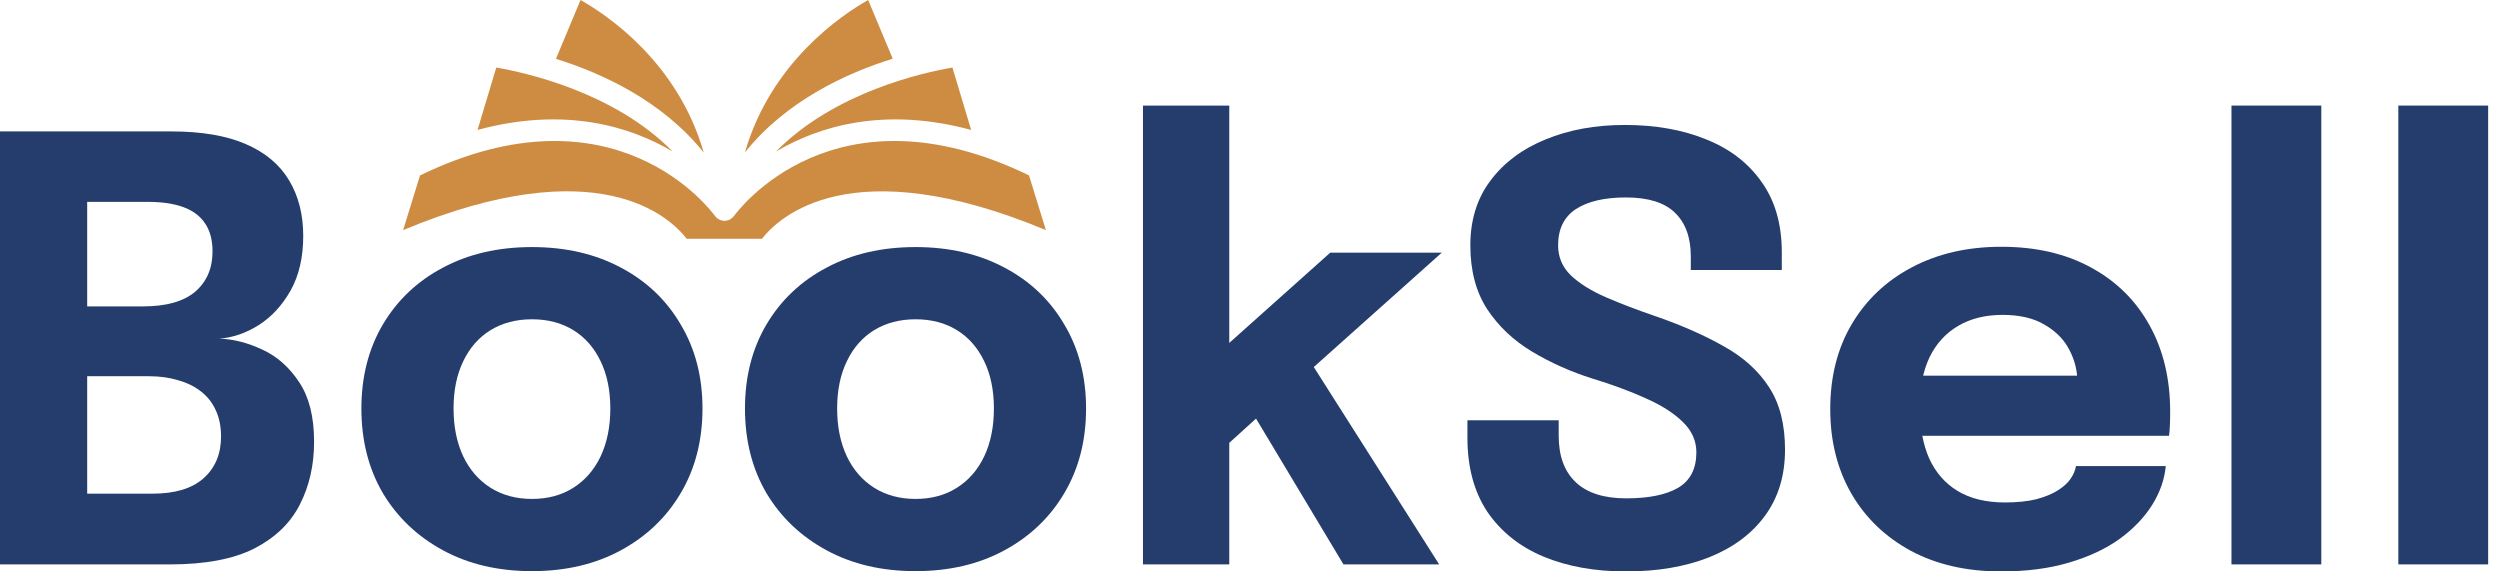 <svg width="175" height="40" viewBox="0 0 175 40" fill="none" xmlns="http://www.w3.org/2000/svg">
<path d="M67.981 9.096C61.883 7.445 57.318 8.838 54.322 10.606C58.418 6.438 64.668 5.069 66.67 4.729L67.981 9.096ZM60.771 0L62.491 4.109C59.249 5.116 55.012 7.07 52.144 10.675C53.958 4.366 58.921 1.042 60.771 0ZM40.637 0C42.487 1.042 47.45 4.355 49.264 10.687C46.396 7.082 42.159 5.127 38.917 4.12L40.637 0ZM34.738 4.729C36.739 5.069 42.99 6.438 47.087 10.606C44.091 8.838 39.526 7.445 33.427 9.096L34.738 4.729ZM53.338 16.715H48.071C46.912 15.217 41.902 10.406 28.219 16.107L29.401 12.279C43.048 5.654 49.791 14.749 50.072 15.147C50.084 15.158 50.095 15.158 50.107 15.171C50.119 15.194 50.131 15.217 50.154 15.229C50.166 15.24 50.166 15.24 50.166 15.252C50.189 15.276 50.213 15.287 50.247 15.3C50.271 15.311 50.294 15.334 50.318 15.346C50.341 15.358 50.365 15.381 50.4 15.393C50.411 15.393 50.423 15.405 50.423 15.405C50.47 15.427 50.529 15.427 50.587 15.44C50.622 15.44 50.645 15.463 50.681 15.463C50.692 15.463 50.705 15.463 50.716 15.463C50.727 15.463 50.739 15.463 50.751 15.463C50.786 15.463 50.809 15.451 50.845 15.44C50.903 15.427 50.95 15.427 51.008 15.405C51.02 15.405 51.032 15.393 51.032 15.393C51.067 15.381 51.09 15.358 51.114 15.346C51.137 15.334 51.161 15.322 51.184 15.3C51.208 15.276 51.243 15.264 51.266 15.252C51.277 15.24 51.277 15.24 51.277 15.229C51.301 15.205 51.312 15.194 51.324 15.171C51.337 15.158 51.348 15.158 51.359 15.147C51.641 14.749 58.382 5.654 72.031 12.279L73.213 16.107C59.518 10.406 54.496 15.229 53.338 16.715Z" fill="#CE8C42"/>
<path d="M174.171 7.391V39.507H167.883V7.391H174.171Z" fill="#253D6D"/>
<path d="M162.491 7.391V39.507H156.203V7.391H162.491Z" fill="#253D6D"/>
<path d="M131.569 30.507V26.295H146.035L145.419 27.363C145.419 27.254 145.419 27.151 145.419 27.055C145.419 26.946 145.419 26.843 145.419 26.747C145.419 25.966 145.234 25.22 144.864 24.507C144.494 23.781 143.919 23.192 143.138 22.74C142.371 22.274 141.384 22.042 140.179 22.042C138.973 22.042 137.932 22.302 137.056 22.822C136.193 23.329 135.528 24.062 135.062 25.021C134.61 25.98 134.384 27.137 134.384 28.494C134.384 29.891 134.604 31.09 135.042 32.09C135.494 33.076 136.158 33.836 137.035 34.37C137.925 34.905 139.028 35.172 140.343 35.172C141.193 35.172 141.925 35.096 142.542 34.946C143.158 34.781 143.658 34.576 144.042 34.329C144.439 34.083 144.741 33.809 144.946 33.507C145.152 33.206 145.275 32.911 145.316 32.624H151.604C151.521 33.542 151.206 34.446 150.658 35.336C150.11 36.213 149.35 37.007 148.378 37.72C147.405 38.418 146.22 38.973 144.823 39.384C143.439 39.795 141.857 40.001 140.076 40.001C137.665 40.001 135.562 39.521 133.768 38.562C131.973 37.59 130.583 36.254 129.597 34.555C128.61 32.843 128.117 30.87 128.117 28.637C128.117 26.377 128.617 24.398 129.617 22.699C130.631 20.987 132.035 19.658 133.83 18.713C135.638 17.754 137.727 17.274 140.097 17.274C142.521 17.274 144.617 17.761 146.384 18.733C148.152 19.692 149.515 21.042 150.473 22.781C151.432 24.507 151.912 26.521 151.912 28.822C151.912 29.165 151.905 29.494 151.891 29.809C151.878 30.124 151.857 30.357 151.83 30.507H131.569Z" fill="#253D6D"/>
<path d="M113.815 40.001C111.623 40.001 109.691 39.651 108.02 38.953C106.363 38.254 105.061 37.213 104.116 35.829C103.185 34.432 102.719 32.699 102.719 30.631C102.719 30.412 102.719 30.213 102.719 30.035C102.719 29.843 102.719 29.638 102.719 29.418H109.109C109.109 29.624 109.109 29.809 109.109 29.973C109.109 30.124 109.109 30.302 109.109 30.507C109.109 31.918 109.506 33.001 110.301 33.754C111.095 34.508 112.274 34.884 113.835 34.884C115.411 34.884 116.623 34.638 117.472 34.144C118.322 33.638 118.746 32.809 118.746 31.658C118.746 30.85 118.424 30.138 117.78 29.521C117.15 28.905 116.287 28.357 115.191 27.877C114.109 27.384 112.869 26.925 111.472 26.501C109.952 26.021 108.541 25.391 107.239 24.61C105.938 23.829 104.89 22.836 104.095 21.631C103.315 20.425 102.924 18.939 102.924 17.172C102.924 15.391 103.397 13.877 104.342 12.631C105.287 11.37 106.575 10.412 108.205 9.754C109.835 9.083 111.678 8.747 113.732 8.747C115.883 8.747 117.78 9.083 119.424 9.754C121.082 10.412 122.376 11.405 123.308 12.733C124.253 14.049 124.726 15.692 124.726 17.665C124.726 17.884 124.726 18.09 124.726 18.281C124.726 18.459 124.726 18.665 124.726 18.898H118.356C118.356 18.747 118.356 18.59 118.356 18.425C118.356 18.261 118.356 18.103 118.356 17.953C118.356 16.624 117.986 15.603 117.246 14.891C116.52 14.179 115.376 13.822 113.815 13.822C112.308 13.822 111.137 14.096 110.301 14.644C109.479 15.192 109.068 16.035 109.068 17.172C109.068 17.994 109.363 18.692 109.952 19.268C110.554 19.843 111.376 20.357 112.417 20.809C113.459 21.261 114.643 21.713 115.972 22.165C117.78 22.795 119.356 23.494 120.698 24.261C122.054 25.014 123.102 25.966 123.842 27.117C124.582 28.254 124.952 29.706 124.952 31.473C124.952 33.281 124.486 34.822 123.554 36.096C122.623 37.37 121.315 38.343 119.63 39.014C117.959 39.672 116.02 40.001 113.815 40.001Z" fill="#253D6D"/>
<path d="M80.008 39.507V7.391H86.049V25.781L84.796 25.124L93.118 17.685H100.926L90.117 27.343L91.474 24.918L100.741 39.507H94.042L87.302 28.267L88.926 28.391L85.391 31.596L86.049 28.863V39.507H80.008Z" fill="#253D6D"/>
<path d="M64.087 39.98C61.731 39.98 59.655 39.494 57.861 38.521C56.066 37.548 54.662 36.213 53.648 34.514C52.648 32.802 52.148 30.829 52.148 28.596C52.148 26.377 52.648 24.418 53.648 22.72C54.662 21.007 56.066 19.678 57.861 18.733C59.655 17.774 61.731 17.295 64.087 17.295C66.443 17.295 68.518 17.774 70.313 18.733C72.107 19.678 73.505 21.007 74.505 22.72C75.518 24.418 76.025 26.377 76.025 28.596C76.025 30.829 75.518 32.802 74.505 34.514C73.505 36.213 72.107 37.548 70.313 38.521C68.518 39.494 66.443 39.98 64.087 39.98ZM64.087 34.925C65.196 34.925 66.162 34.665 66.984 34.144C67.806 33.624 68.443 32.891 68.895 31.946C69.347 30.987 69.573 29.87 69.573 28.596C69.573 27.322 69.347 26.22 68.895 25.288C68.443 24.343 67.806 23.617 66.984 23.11C66.162 22.603 65.196 22.35 64.087 22.35C62.991 22.35 62.025 22.603 61.19 23.11C60.368 23.617 59.731 24.343 59.279 25.288C58.827 26.22 58.6 27.322 58.6 28.596C58.6 29.87 58.827 30.987 59.279 31.946C59.731 32.891 60.368 33.624 61.19 34.144C62.025 34.665 62.991 34.925 64.087 34.925Z" fill="#253D6D"/>
<path d="M37.235 39.98C34.879 39.98 32.804 39.494 31.009 38.521C29.215 37.548 27.811 36.213 26.797 34.514C25.797 32.802 25.297 30.829 25.297 28.596C25.297 26.377 25.797 24.418 26.797 22.72C27.811 21.007 29.215 19.678 31.009 18.733C32.804 17.774 34.879 17.295 37.235 17.295C39.592 17.295 41.667 17.774 43.461 18.733C45.256 19.678 46.653 21.007 47.653 22.72C48.667 24.418 49.174 26.377 49.174 28.596C49.174 30.829 48.667 32.802 47.653 34.514C46.653 36.213 45.256 37.548 43.461 38.521C41.667 39.494 39.592 39.98 37.235 39.98ZM37.235 34.925C38.345 34.925 39.311 34.665 40.133 34.144C40.955 33.624 41.592 32.891 42.044 31.946C42.496 30.987 42.722 29.87 42.722 28.596C42.722 27.322 42.496 26.22 42.044 25.288C41.592 24.343 40.955 23.617 40.133 23.11C39.311 22.603 38.345 22.35 37.235 22.35C36.139 22.35 35.174 22.603 34.338 23.11C33.516 23.617 32.879 24.343 32.427 25.288C31.975 26.22 31.749 27.322 31.749 28.596C31.749 29.87 31.975 30.987 32.427 31.946C32.879 32.891 33.516 33.624 34.338 34.144C35.174 34.665 36.139 34.925 37.235 34.925Z" fill="#253D6D"/>
<path d="M11.979 9.199C14.103 9.199 15.842 9.494 17.199 10.083C18.569 10.672 19.582 11.521 20.24 12.631C20.897 13.727 21.226 15.021 21.226 16.514C21.226 18.008 20.932 19.282 20.343 20.336C19.753 21.377 19.007 22.186 18.103 22.761C17.199 23.323 16.281 23.638 15.349 23.706C16.322 23.733 17.322 23.987 18.349 24.466C19.377 24.932 20.24 25.692 20.938 26.747C21.637 27.788 21.986 29.179 21.986 30.919C21.986 32.562 21.651 34.035 20.98 35.336C20.322 36.624 19.26 37.645 17.795 38.398C16.329 39.138 14.37 39.508 11.918 39.508H0V9.199H11.979ZM6.103 23.233L3.986 21.446H10.027C11.644 21.446 12.856 21.103 13.664 20.418C14.473 19.72 14.877 18.782 14.877 17.603C14.877 16.809 14.706 16.158 14.363 15.651C14.021 15.131 13.514 14.747 12.842 14.501C12.171 14.254 11.342 14.131 10.356 14.131H3.226L6.103 11.09V23.233ZM10.685 34.556C12.247 34.556 13.432 34.199 14.24 33.487C15.062 32.761 15.473 31.782 15.473 30.549C15.473 29.85 15.349 29.24 15.103 28.72C14.87 28.199 14.534 27.768 14.096 27.425C13.658 27.069 13.123 26.802 12.493 26.624C11.877 26.432 11.192 26.336 10.438 26.336H3.986L6.103 24.569V37.597L3.226 34.556H10.685Z" fill="#253D6D"/>
</svg>
